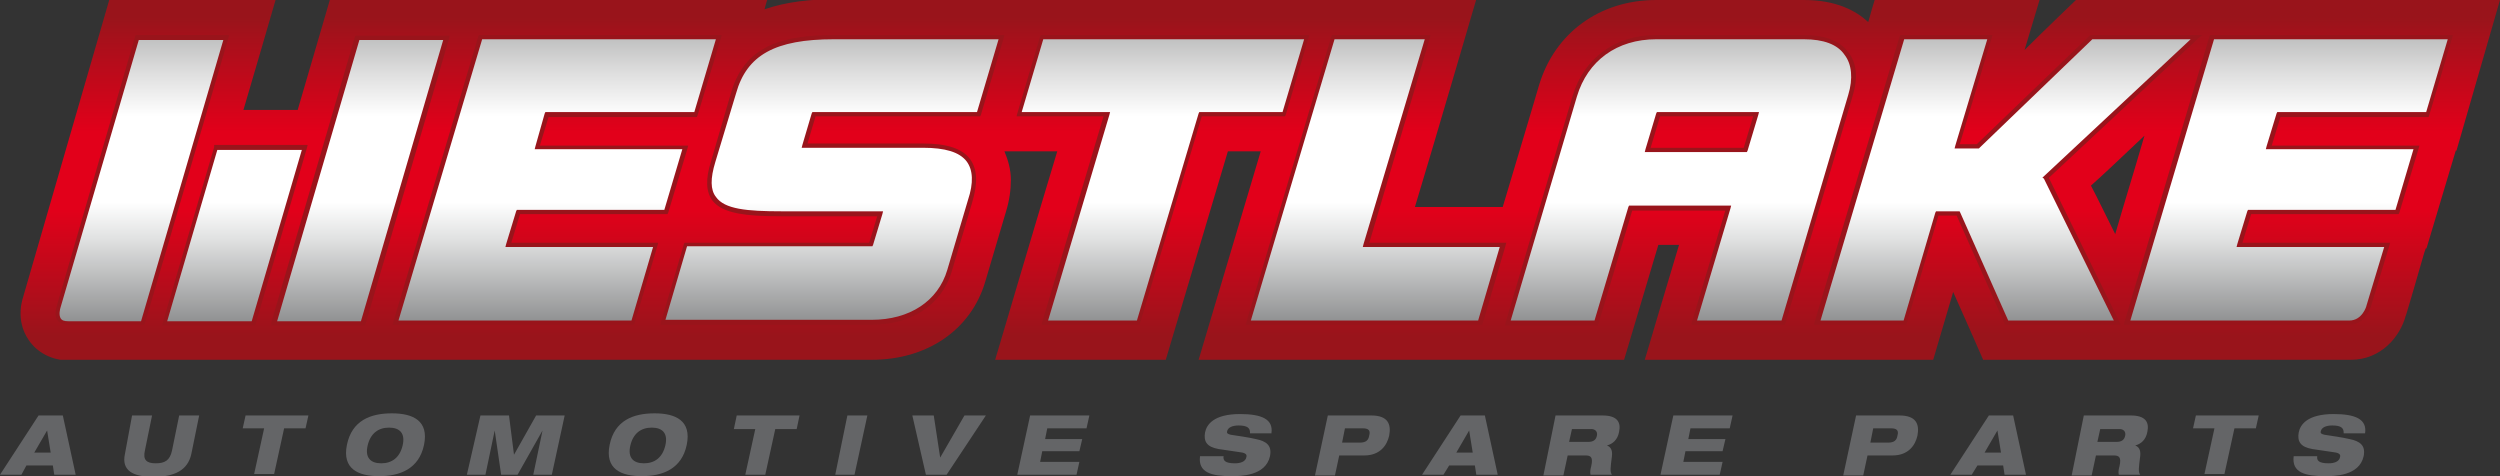 <?xml version="1.0" encoding="utf-8"?>
<!-- Generator: Adobe Illustrator 24.0.1, SVG Export Plug-In . SVG Version: 6.00 Build 0)  -->
<svg version="1.1" id="Layer_1" xmlns="http://www.w3.org/2000/svg" xmlns:xlink="http://www.w3.org/1999/xlink" x="0px" y="0px"
	 viewBox="0 0 350.2 66.7" style="enable-background:new 0 0 350.2 66.7;" xml:space="preserve">
<rect x="0" y="0" width="350.2" height="66.7" fill="#333333" stroke="none"/>
<style type="text/css">
	.st0{clip-path:url(#SVGID_2_);}
	.st1{clip-path:url(#SVGID_4_);fill:url(#SVGID_5_);}
	.st2{clip-path:url(#SVGID_7_);}
	.st3{clip-path:url(#SVGID_9_);fill:url(#SVGID_10_);}
	.st4{fill:#99141B;}
	.st5{fill:#646567;}
</style>
<g>
	<defs>
		<path id="SVGID_1_" d="M290.8,0c0,0-4.6,4.4-7.2,7c0,0,2.1-7,2.1-7h-23.1c0,0-0.7,2.3-0.9,3.1c-1.7-1.6-4.5-3.1-9-3.1H232
			c-7.9,0-14.2,4.6-16.4,11.9c0,0-2.6,8.8-5.1,17.1h-12.3c2.4-7.9,8.6-29.1,8.6-29.1h-90.1c-3,0-6.4,0.3-9.6,1.4
			c0.1-0.5,0.4-1.4,0.4-1.4H63.4c0,0,0,0.1,0,0.1H46.2c0,0-3.1,10.6-4.5,15.4h-7.6c0.9-3,4.5-15.4,4.5-15.4H15.3L3.3,41.4l0.2-0.5
			c-0.4,0.9-1.4,3.9,0.5,6.7c1.2,1.8,3.3,2.9,5.7,2.9h45.1c0,0,0-0.1,0-0.1h67.3c7.8,0,13.9-4.2,15.9-10.9l2.9-9.8
			c0.5-1.6,0.7-3.1,0.7-4.5c0-1.5-0.4-2.8-0.9-4h7.4c-2.4,7.9-8.7,29.2-8.7,29.2h23.9c0,0,7-23.5,8.7-29.2h4.6
			c-3.3,11.1-8.7,29.2-8.7,29.2h59.6c0,0,3.5-11.7,4.8-16.1h2.9c-1.4,4.6-4.8,16.1-4.8,16.1h40.4c0,0,2-6.8,2.8-9.5
			c1.4,3.1,4.2,9.5,4.2,9.5h51.5c4.2,0,6.9-3.2,7.7-6.2c0,0.2,2.5-8.5,2.5-8.5s0.2-0.7,0.3-0.9h0.1c0,0,4-13.4,4.1-13.7h0.1L350.2,0
			H290.8z M300.4,19c-1.9,6.5-2.5,8.3-4.1,13.8c-1.7-3.4-2.4-4.9-3.4-6.8C294.7,24.4,296.7,22.5,300.4,19"/>
	</defs>
	<clipPath id="SVGID_2_">
		<use xlink:href="#SVGID_1_"  style="overflow:visible;"/>
	</clipPath>
	<g class="st0">
		<defs>
			<rect id="SVGID_3_" x="2.1" width="348.1" height="50.4"/>
		</defs>
		<clipPath id="SVGID_4_">
			<use xlink:href="#SVGID_3_"  style="overflow:visible;"/>
		</clipPath>
		
			<linearGradient id="SVGID_5_" gradientUnits="userSpaceOnUse" x1="-423.981" y1="449.83" x2="-422.981" y2="449.83" gradientTransform="matrix(0 -44.543 -44.543 0 20212.916 -18838.32)">
			<stop  offset="0" style="stop-color:#99141B"/>
			<stop  offset="0.399" style="stop-color:#E2001A"/>
			<stop  offset="0.64" style="stop-color:#E2001A"/>
			<stop  offset="1" style="stop-color:#99141B"/>
		</linearGradient>
		<rect x="2.1" class="st1" width="348.1" height="50.4"/>
	</g>
</g>
<g>
	<defs>
		<path id="SVGID_6_" d="M50,5.2l-11.7,40h12.5l11.7-40H50z M30.2,20.6L23,45.3h12.5l7.2-24.6H30.2z M19.2,5.2l-11,37.6
			c0,0-1,2.4,1.4,2.4H18h2l11.7-40H19.2z M72.6,29.6h20.7l2.7-9H75.2l1.4-4.6h20.8l3.2-10.8H67.3l-11.9,40h33.2l3.2-10.9H71.2
			L72.6,29.6z M102.7,13l-2.9,9.6c-1.9,6.5,1.8,7.3,9.6,7.3h13.8l-1.3,4.3H96.1l-3.2,10.9h29.2c5.6,0,9.6-2.8,10.9-7.2l2.9-9.8
			c1.6-5.4-0.5-7.8-6.6-7.8h-16.6L114,16h23.1l3.2-10.8h-23.5C108.9,5.2,104.4,7.2,102.7,13 M183.1,5.2H146L142.8,16H155l-8.7,29.2
			h13.1l8.7-29.2h11.7L183.1,5.2z M200,5.2h-13.2l-11.9,40h32.5l3.2-10.9h-19.2L200,5.2z M252.7,5.2H232c-5.7,0-9.9,3.3-11.4,8.2
			l-9.4,31.8h12.4l4.8-16.1h13.7l-4.8,16.1h12.5l9.4-31.8C260.7,8.4,258.4,5.2,252.7,5.2 M244.5,21h-13.7l1.5-5H246L244.5,21z
			 M307.7,5.2h-14.7l-15.9,15.3h-2.9l4.6-15.3h-12.3l-11.9,40h12.3l4.5-15.3h2.9l6.8,15.3h15.5l-10-20.4L307.7,5.2z M340,16
			l3.2-10.8h-33.4l-11.9,40h31.2c2.1,0,2.7-2.3,2.7-2.3l2.6-8.6h-20.7l1.4-4.6h20.7l2.7-9h-20.7l1.4-4.6H340z"/>
	</defs>
	<clipPath id="SVGID_7_">
		<use xlink:href="#SVGID_6_"  style="overflow:visible;"/>
	</clipPath>
	<g class="st2">
		<defs>
			<rect id="SVGID_8_" x="7.3" y="5.2" width="336" height="40.1"/>
		</defs>
		<clipPath id="SVGID_9_">
			<use xlink:href="#SVGID_8_"  style="overflow:visible;"/>
		</clipPath>
		
			<linearGradient id="SVGID_10_" gradientUnits="userSpaceOnUse" x1="-415.657" y1="461.676" x2="-414.657" y2="461.676" gradientTransform="matrix(0 49.886 49.886 0 -22855.836 20731.863)">
			<stop  offset="0" style="stop-color:#878889"/>
			<stop  offset="4.171262e-02" style="stop-color:#959696"/>
			<stop  offset="0.286" style="stop-color:#E1E1E1"/>
			<stop  offset="0.399" style="stop-color:#FFFFFF"/>
			<stop  offset="0.64" style="stop-color:#FFFFFF"/>
			<stop  offset="0.741" style="stop-color:#E1E2E2"/>
			<stop  offset="0.958" style="stop-color:#969798"/>
			<stop  offset="1" style="stop-color:#878889"/>
		</linearGradient>
		<rect x="7.3" y="5.2" class="st3" width="336" height="40.1"/>
	</g>
</g>
<path class="st4" d="M49.7,5.2l-11.7,40L38,45.6h0.4h12.5h0.2l0.1-0.2l11.7-40l0.1-0.4h-0.4H50h-0.2L49.7,5.2z M62.2,5.2l-11.7,40
	l0.3-0.2H38.4l0.3,0.4l11.7-40L50,5.6h12.5L62.2,5.2z"/>
<path class="st4" d="M30,20.6l-7.2,24.6l-0.1,0.4H23h12.5h0.2l0.1-0.2L43,20.7l0.1-0.4h-0.4H30.2H30L30,20.6z M42.4,20.6l-7.2,24.6
	l0.3-0.2H23l0.3,0.4l7.2-24.6l-0.3,0.2h12.5L42.4,20.6z"/>
<path class="st4" d="M18.9,5.2L8,42.7l0,0c0,0.1-0.5,1.3,0,2.1c0.3,0.5,0.9,0.7,1.6,0.7H18h2h0.2l0.1-0.2L32,5.3l0.1-0.4h-0.4H19.2
	H19L18.9,5.2z M31.4,5.2l-11.7,40L20,45h-2H9.6c-0.6,0-0.9-0.1-1.1-0.4c-0.3-0.5-0.1-1.3,0-1.6l0,0l0,0l11-37.6l-0.3,0.2h12.5
	L31.4,5.2z"/>
<path class="st4" d="M72.6,30h20.7h0.2l0.1-0.2l2.7-9l0.1-0.4H96H75.2l0.3,0.4l1.4-4.6l-0.3,0.2h20.8h0.2l0.1-0.2L101,5.3l0.1-0.4
	h-0.4H67.3h-0.2L67,5.1l-11.9,40L55,45.5h0.4h33.2h0.2l0.1-0.2l3.2-10.9l0.1-0.4h-0.4H71.2l0.3,0.4l1.4-4.6L72.6,30z M71.2,34.6
	h20.7l-0.3-0.4l-3.2,10.9l0.3-0.2H55.4l0.3,0.4l11.9-40l-0.3,0.2h33.4l-0.3-0.4l-3.2,10.8l0.3-0.2H76.6h-0.2l-0.1,0.2L75,20.5
	l-0.1,0.4h0.4H96l-0.3-0.4L93,29.6l0.3-0.2H72.6h-0.2l-0.1,0.2l-1.4,4.6l-0.1,0.4H71.2z"/>
<path class="st4" d="M102.4,13l-2.8,9.6c-0.8,2.5-0.7,4.3,0.2,5.5c1.4,1.8,4.6,2.2,9.7,2.2h13.8l-0.3-0.4l-1.3,4.3L122,34H96.1h-0.2
	l-0.1,0.2l-3.2,10.9l-0.1,0.4h0.4h29.2c5.6,0,9.8-2.8,11.2-7.4l2.9-9.8c0.8-2.7,0.7-4.6-0.3-6c-1.1-1.5-3.3-2.2-6.6-2.2h-16.6
	l0.3,0.4l1.3-4.4l-0.3,0.2h23.1h0.2l0.1-0.2l3.2-10.8l0.1-0.4h-0.4h-23.5C108.3,4.9,104.1,7.2,102.4,13 M116.8,5.5h23.5L140,5.1
	l-3.2,10.8l0.3-0.2H114h-0.2l-0.1,0.2l-1.3,4.4l-0.1,0.4h0.4h16.6c3.1,0,5.1,0.6,6.1,1.9c0.9,1.2,1,3,0.2,5.4l-2.9,9.8
	c-1.3,4.4-5.3,7-10.6,7H92.8l0.3,0.4l3.2-10.9l-0.3,0.2H122h0.2l0.1-0.2l1.3-4.3l0.1-0.4h-0.4h-13.8c-4.9,0-8-0.3-9.2-2
	c-0.8-1-0.8-2.6-0.1-4.9l2.9-9.6C104.6,7.7,108.6,5.5,116.8,5.5"/>
<path class="st4" d="M183.1,4.9H146h-0.2l-0.1,0.2l-3.2,10.8l-0.1,0.4h0.4H155l-0.3-0.4L146,45.1l-0.1,0.4h0.4h13.1h0.2l0.1-0.2
	l8.7-29.2l-0.3,0.2h11.7h0.2l0.1-0.2l3.2-10.8l0.1-0.4H183.1z M179.9,15.7h-11.7h-0.2l-0.1,0.2l-8.7,29.2l0.3-0.2h-13.1l0.3,0.4
	l8.7-29.2l0.1-0.4H155h-12.3l0.3,0.4l3.2-10.8L146,5.5h37.1l-0.3-0.4l-3.2,10.8L179.9,15.7z"/>
<path class="st4" d="M200,4.9h-13.2h-0.2l-0.1,0.2l-11.9,40l-0.1,0.4h0.4h32.5h0.2l0.1-0.2l3.2-10.9l0.1-0.4h-0.4h-19.2l0.3,0.4
	l8.6-29.1l0.1-0.4H200z M191.3,34.6h19.2l-0.3-0.4L207,45.1l0.3-0.2h-32.5l0.3,0.4l11.9-40l-0.3,0.2H200l-0.3-0.4L191,34.2l-0.1,0.4
	H191.3z"/>
<path class="st4" d="M252.7,4.9H232c-5.7,0-10.1,3.2-11.7,8.5l-9.4,31.8l-0.1,0.4h0.4h12.4h0.2l0.1-0.2l4.8-16.1l-0.3,0.2h13.7
	l-0.3-0.4L237,45.1l-0.1,0.4h0.4h12.5h0.2l0.1-0.2l9.4-31.8c0.8-2.6,0.6-4.7-0.6-6.2C257.7,5.7,255.6,4.9,252.7,4.9 M258.9,13.3
	l-9.4,31.8l0.3-0.2h-12.5l0.3,0.4l4.8-16.1l0.1-0.4h-0.4h-13.7h-0.2l-0.1,0.2l-4.8,16.1l0.3-0.2h-12.4l0.3,0.4l9.4-31.8
	c1.5-5,5.6-8,11.1-8h20.7c2.7,0,4.7,0.7,5.7,2.2C259.4,9,259.6,11,258.9,13.3"/>
<path class="st4" d="M244.5,20.7h-13.7l0.3,0.4l1.5-5l-0.3,0.2H246l-0.3-0.4l-1.5,5L244.5,20.7z M246,15.7h-13.7h-0.2l-0.1,0.2
	l-1.5,5l-0.1,0.4h0.4h13.7h0.2l0.1-0.2l1.5-5l0.1-0.4H246z"/>
<path class="st4" d="M307.7,4.9h-14.7h-0.1L292.7,5l-15.9,15.3l0.2-0.1h-2.9l0.3,0.4L279,5.3l0.1-0.4h-0.4h-12.3h-0.2l-0.1,0.2
	l-11.9,40l-0.1,0.4h0.4h12.3h0.2l0.1-0.2l4.5-15.3l-0.3,0.2h2.9L274,30l6.8,15.3l0.1,0.2h0.2h15.5h0.5l-0.2-0.4l-10-20.4l-0.1,0.4
	l21.1-19.7l0.6-0.5H307.7z M286.3,25l10,20.3l0.3-0.4h-15.5l0.3,0.2l-6.8-15.3l-0.1-0.2h-0.2h-2.9h-0.2l-0.1,0.2l-4.5,15.3l0.3-0.2
	h-12.3l0.3,0.4l11.9-40l-0.3,0.2h12.3l-0.3-0.4l-4.6,15.3l-0.1,0.4h0.4h2.9h0.1l0.1-0.1l15.9-15.3l-0.2,0.1h14.7L307.4,5l-21.1,19.7
	l-0.2,0.2L286.3,25z"/>
<path class="st4" d="M340.3,16.1l3.2-10.8l0.1-0.4h-0.4h-33.4h-0.2l-0.1,0.2l-11.9,40l-0.1,0.4h0.4h31.2c2.3,0,3-2.5,3-2.5
	c0,0,2.6-8.6,2.6-8.6l0.1-0.4h-0.4h-20.7l0.3,0.4l1.4-4.6l-0.3,0.2h20.7h0.2l0.1-0.2l2.7-9l0.1-0.4h-0.4h-20.7l0.3,0.4l1.4-4.6
	l-0.3,0.2H340h0.2L340.3,16.1z M318.9,15.9l-1.4,4.6l-0.1,0.4h0.4h20.7l-0.3-0.4l-2.7,9.1l0.3-0.2h-20.7h-0.2l-0.1,0.2l-1.4,4.6
	l-0.1,0.4h0.4h20.7l-0.3-0.4l-2.6,8.6c0,0.1-0.6,2.1-2.4,2.1H298l0.3,0.4l11.9-40l-0.3,0.2h33.4L343,5.1l-3.2,10.8l0.3-0.2h-20.8
	H319L318.9,15.9z"/>
<g>
	<path class="st5" d="M5.4,58.2h3.4l1.8,8.3h-3l-0.2-1.3H3.7L3,66.5H0L5.4,58.2z M6.6,60.3L6.6,60.3l-1.8,3.1h2.3L6.6,60.3z"/>
</g>
<g>
	<path class="st5" d="M18.5,58.2h2.8l-1,4.9c-0.3,1.3,0.2,1.8,1.5,1.8s2-0.4,2.3-1.8l1-4.9h2.8l-1.1,5.4c-0.5,2.3-2.4,3.2-5.3,3.2
		c-2.9,0-4.5-0.9-4-3.2L18.5,58.2z"/>
</g>
<g>
	<path class="st5" d="M34.4,58.2h8.8L42.8,60h-3l-1.4,6.4h-2.8L37,60h-3L34.4,58.2z"/>
	<path class="st5" d="M54.9,57.9c2.9,0,5.2,1,4.5,4.4c-0.7,3.4-3.4,4.4-6.3,4.4s-5.2-1-4.5-4.4C49.3,58.9,51.9,57.9,54.9,57.9z
		 M53.4,64.9c1.5,0,2.6-0.8,3-2.5c0.4-1.7-0.4-2.5-1.9-2.5c-1.5,0-2.6,0.8-3,2.5C51.1,64.1,51.9,64.9,53.4,64.9z"/>
	<path class="st5" d="M67.3,58.2h4l0.7,5.5h0l3.1-5.5h4l-1.8,8.3h-2.6l1.3-6.2h0l-3.5,6.2h-2.3l-0.9-6.2h0l-1.3,6.2h-2.6L67.3,58.2z
		"/>
	<path class="st5" d="M91.7,57.9c2.9,0,5.2,1,4.5,4.4c-0.7,3.4-3.4,4.4-6.3,4.4s-5.2-1-4.5-4.4C86.1,58.9,88.7,57.9,91.7,57.9z
		 M90.2,64.9c1.5,0,2.6-0.8,3-2.5c0.4-1.7-0.4-2.5-1.9-2.5c-1.5,0-2.6,0.8-3,2.5C87.9,64.1,88.7,64.9,90.2,64.9z"/>
	<path class="st5" d="M103.2,58.2h8.8l-0.4,1.9h-3l-1.4,6.4h-2.8l1.4-6.4h-3L103.2,58.2z"/>
	<path class="st5" d="M118.7,58.2h2.8l-1.8,8.3H117L118.7,58.2z"/>
	<path class="st5" d="M127.8,58.2h3l0.9,5.9h0l3.4-5.9h3l-5.5,8.3h-2.9L127.8,58.2z"/>
	<path class="st5" d="M144.3,58.2h8.3l-0.4,1.8h-5.5l-0.3,1.5h5.2l-0.4,1.7H146l-0.3,1.5h5.5l-0.4,1.8h-8.3L144.3,58.2z"/>
	<path class="st5" d="M175.1,60.6c0-0.6-0.3-1-1.6-1c-0.9,0-1.5,0.3-1.6,0.8c-0.1,0.3,0.1,0.4,0.5,0.5c0.7,0.1,2.7,0.4,3.5,0.6
		c1.5,0.3,2.3,0.9,2,2.4c-0.6,2.8-4.2,2.8-5.4,2.8c-2.8,0-4.7-0.5-4.4-2.8h3.3c-0.1,0.6,0.2,1,1.6,1c0.7,0,1.5-0.2,1.6-0.9
		c0.1-0.4-0.2-0.6-1.2-0.7l-2.7-0.4c-1.7-0.3-2.1-1.1-1.9-2.3c0.2-1.1,1.2-2.6,4.9-2.6c3,0,4.7,0.7,4.4,2.7H175.1z"/>
	<path class="st5" d="M186,58.2h6.1c2.3,0,2.8,1.2,2.5,2.8c-0.3,1.4-1.3,2.8-3.5,2.8h-3.5l-0.6,2.8h-2.8L186,58.2z M188,62h2.5
		c0.8,0,1.2-0.3,1.3-1c0.2-0.7-0.1-1-0.9-1h-2.5L188,62z"/>
	<path class="st5" d="M204.6,58.2h3.4l1.8,8.3h-3l-0.2-1.3H203l-0.8,1.3h-3L204.6,58.2z M205.8,60.3L205.8,60.3l-1.8,3.1h2.3
		L205.8,60.3z"/>
	<path class="st5" d="M217.9,58.2h6.6c2,0,2.6,0.9,2.3,2.3c-0.2,1.1-0.9,1.7-1.7,1.9l0,0c0.5,0.2,0.8,0.6,0.7,1.5
		c-0.2,1.6-0.3,2.2,0,2.6h-3c-0.1-0.4,0-0.8,0.1-1.2c0.3-1.3-0.1-1.5-0.8-1.5h-2.5l-0.6,2.8h-2.8L217.9,58.2z M219.8,61.9h2.7
		c0.7,0,1.1-0.3,1.2-0.9c0.1-0.5-0.2-0.9-0.8-0.9h-2.7L219.8,61.9z"/>
	<path class="st5" d="M234.4,58.2h8.3l-0.4,1.8h-5.5l-0.3,1.5h5.2l-0.4,1.7h-5.2l-0.3,1.5h5.5l-0.4,1.8h-8.3L234.4,58.2z"/>
	<path class="st5" d="M260,58.2h6.1c2.3,0,2.8,1.2,2.5,2.8c-0.3,1.4-1.3,2.8-3.5,2.8h-3.5l-0.6,2.8h-2.8L260,58.2z M262,62h2.5
		c0.8,0,1.2-0.3,1.3-1c0.2-0.7-0.1-1-0.9-1h-2.5L262,62z"/>
	<path class="st5" d="M278.6,58.2h3.4l1.8,8.3h-3l-0.2-1.3H277l-0.8,1.3h-3L278.6,58.2z M279.8,60.3L279.8,60.3l-1.8,3.1h2.3
		L279.8,60.3z"/>
	<path class="st5" d="M291.9,58.2h6.6c2,0,2.6,0.9,2.3,2.3c-0.2,1.1-0.9,1.7-1.7,1.9l0,0c0.5,0.2,0.8,0.6,0.7,1.5
		c-0.2,1.6-0.3,2.2,0,2.6h-3c-0.1-0.4,0-0.8,0.1-1.2c0.3-1.3-0.1-1.5-0.8-1.5h-2.5l-0.6,2.8h-2.8L291.9,58.2z M293.8,61.9h2.7
		c0.7,0,1.1-0.3,1.2-0.9c0.1-0.5-0.2-0.9-0.8-0.9h-2.7L293.8,61.9z"/>
	<path class="st5" d="M307.6,58.2h8.8L316,60h-3l-1.4,6.4h-2.8l1.4-6.4h-3L307.6,58.2z"/>
</g>
<g>
	<path class="st5" d="M328.3,60.6c0-0.6-0.3-1-1.6-1c-0.9,0-1.5,0.3-1.6,0.8c-0.1,0.3,0.1,0.4,0.5,0.5c0.7,0.1,2.7,0.4,3.5,0.6
		c1.5,0.3,2.3,0.9,2,2.4c-0.6,2.8-4.2,2.8-5.4,2.8c-2.8,0-4.7-0.5-4.4-2.8h3.3c-0.1,0.6,0.2,1,1.6,1c0.7,0,1.5-0.2,1.6-0.9
		c0.1-0.4-0.2-0.6-1.2-0.7l-2.7-0.4c-1.7-0.3-2.1-1.1-1.9-2.3c0.2-1.1,1.2-2.6,4.9-2.6c3,0,4.7,0.7,4.4,2.7H328.3z"/>
</g>
</svg>

